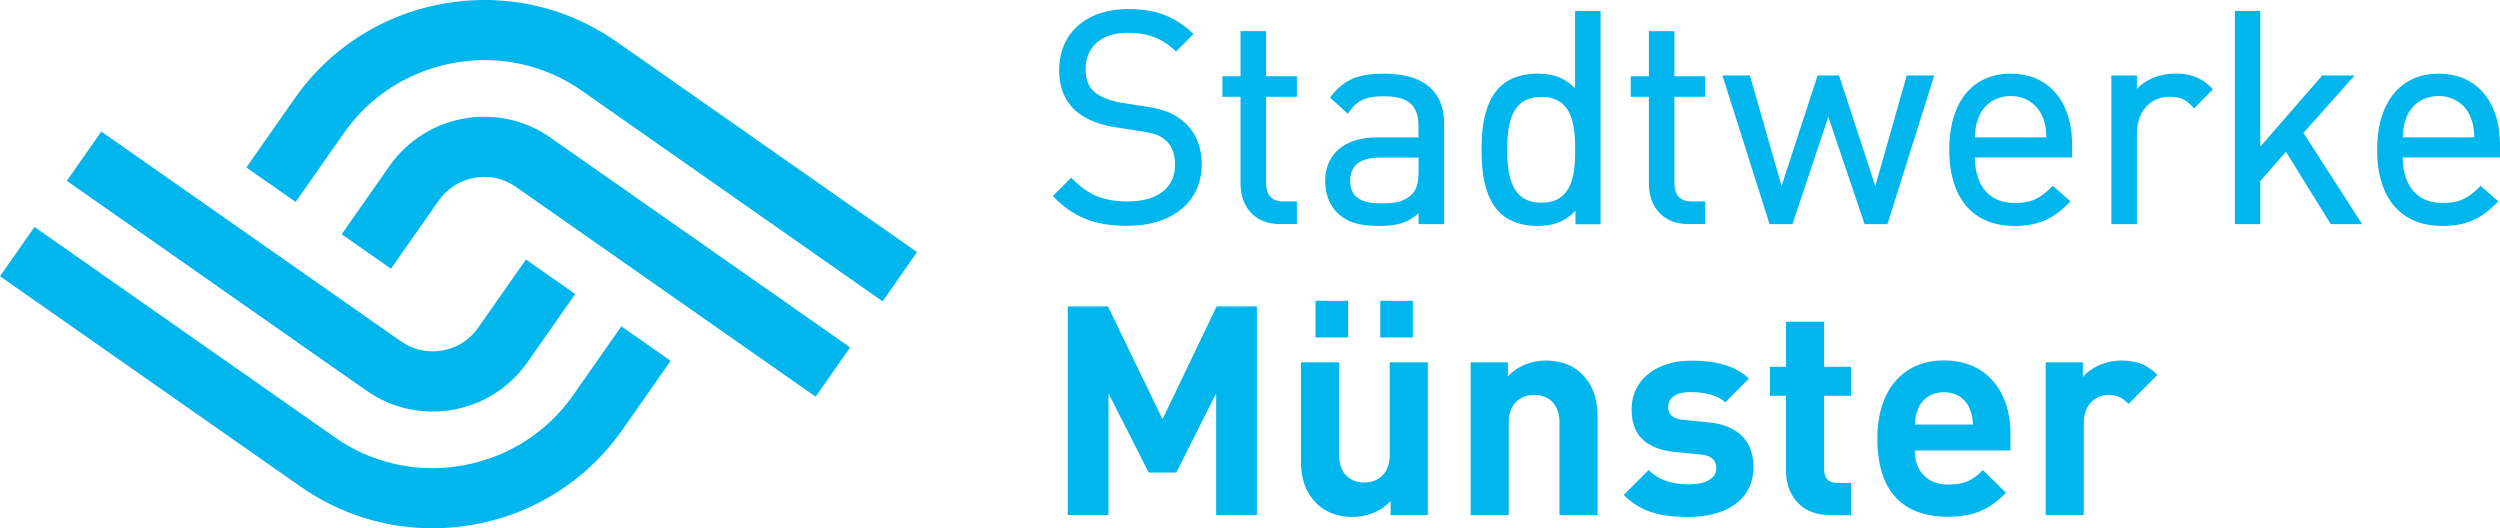 <svg xmlns="http://www.w3.org/2000/svg" id="Ebene_1" data-name="Ebene 1" viewBox="0 0 195.74 41.36"><defs><style>.cls-1{fill:#00b6ed}</style></defs><path d="M92.65 9.51c-.75-.65-1.55-.96-3.07-1.19l-1.79-.28c-.87-.14-1.66-.46-2.12-.86-.45-.39-.67-.98-.67-1.75 0-1.76 1.25-2.86 3.27-2.86 1.56 0 2.64.39 3.69 1.35l.12.11 1.37-1.37-.13-.12C91.88 1.24 90.43.71 88.34.71c-3.28 0-5.41 1.88-5.41 4.79 0 1.35.44 2.42 1.3 3.18.73.64 1.77 1.07 3.09 1.28l1.91.3c1.2.18 1.56.32 2.05.74.47.41.72 1.07.72 1.91 0 1.79-1.38 2.86-3.68 2.86-1.89 0-3.06-.47-4.33-1.74l-.12-.12-1.44 1.44.12.12c1.57 1.57 3.23 2.21 5.72 2.21 3.53 0 5.82-1.89 5.82-4.81 0-1.41-.5-2.57-1.44-3.37ZM99.13 2.44h-2v3.53h-1.42v1.61h1.42v6.76c0 1.95 1.2 3.2 3.07 3.2h1.34v-1.77h-1.05c-.92 0-1.36-.48-1.36-1.48V7.58h2.41V5.97h-2.41V2.44ZM108.37 5.77c-1.72 0-3.01.29-4.13 1.74l-.1.13 1.39 1.27.11-.16c.64-.91 1.32-1.21 2.7-1.21 1.91 0 2.72.69 2.72 2.31v.91h-3.22c-2.55 0-4.08 1.28-4.08 3.43 0 .96.33 1.85.9 2.42.75.77 1.71 1.08 3.32 1.08 1.42 0 2.25-.26 3.09-.99v.85h2V9.71c0-2.58-1.62-3.94-4.7-3.94Zm2.7 6.57v1.04c0 .9-.17 1.5-.52 1.83-.68.66-1.49.71-2.41.71-1.67 0-2.42-.54-2.42-1.76s.77-1.82 2.35-1.82h2.99ZM123.33 6.93c-.96-1.01-2.02-1.16-3.02-1.16-1.15 0-2.23.39-2.88 1.04-1.28 1.28-1.43 3.42-1.43 4.92s.15 3.64 1.43 4.92c.65.65 1.73 1.04 2.88 1.04.96 0 2.06-.15 3.04-1.19v1.06h1.97V.86h-2v6.07Zm-2.65.66c2.33 0 2.65 1.99 2.65 4.14s-.32 4.14-2.65 4.14-2.67-2.09-2.67-4.14.32-4.14 2.67-4.14ZM131.1 2.44h-2v3.53h-1.42v1.61h1.42v6.76c0 1.95 1.2 3.2 3.07 3.2h1.34v-1.77h-1.05c-.92 0-1.36-.48-1.36-1.48V7.58h2.41V5.97h-2.41V2.44ZM146.83 14.56l-2.84-8.65h-1.68l-2.82 8.65-2.48-8.65h-2.15l3.69 11.64h1.79l2.81-8.4 2.84 8.4h1.79l3.66-11.64h-2.15l-2.46 8.65zM157.43 5.77c-3.01 0-4.81 2.23-4.81 5.96s1.81 5.96 5.11 5.96c2.05 0 3.15-.69 4.25-1.8l.13-.13-1.39-1.21-.11.11c-.92.92-1.64 1.23-2.84 1.23-1.99 0-3.1-1.26-3.15-3.56h7.62v-.93c0-3.48-1.84-5.63-4.81-5.63Zm2.8 4.98h-5.6c.04-.78.1-1.09.32-1.64.41-.98 1.36-1.59 2.48-1.59s2.06.61 2.48 1.59c.22.55.28.87.32 1.64ZM170.3 5.77c-1.2 0-2.3.45-2.99 1.19V5.91h-2v11.64h2v-7.11c0-1.68 1.04-2.86 2.54-2.86.82 0 1.23.17 1.83.78l.12.12 1.46-1.49-.12-.12c-.78-.78-1.62-1.11-2.83-1.11ZM184.35 5.91h-2.53l-4.85 5.58V.86h-1.99v16.69h1.99v-3.37l2.01-2.3 3.51 5.67h2.46l-4.6-7.14 4-4.5zM195.74 11.4c0-3.48-1.84-5.63-4.81-5.63s-4.81 2.23-4.81 5.96 1.81 5.96 5.11 5.96c2.05 0 3.15-.69 4.25-1.8l.13-.13-1.39-1.21-.11.11c-.92.92-1.64 1.23-2.84 1.23-1.99 0-3.1-1.26-3.15-3.56h7.62v-.93Zm-2.01-.65h-5.6c.04-.78.1-1.09.32-1.64.41-.98 1.36-1.59 2.48-1.59s2.06.61 2.48 1.59c.22.55.28.87.32 1.64ZM95.22 40.33V30.8L92.1 37h-2.16l-3.15-6.2v9.53H83.6V23.99h3.15l4.27 8.83 4.24-8.83h3.15v16.34h-3.19zM108.07 23.55h2.55v2.87h-2.55v-2.87Zm-5.07 0h2.55v2.87H103v-2.87Zm5.88 16.78v-1.1c-.78.83-1.88 1.24-2.98 1.24-1.19 0-2.16-.39-2.82-1.06-.96-.96-1.22-2.09-1.22-3.4v-7.64h2.98v7.23c0 1.63 1.03 2.18 1.97 2.18s2-.55 2-2.18v-7.23h2.98v11.96h-2.91ZM122.1 40.33V33.1c0-1.63-1.03-2.18-1.97-2.18s-2 .55-2 2.18v7.23h-2.98V28.37h2.91v1.1c.78-.83 1.88-1.24 2.98-1.24 1.19 0 2.16.39 2.82 1.06.96.96 1.22 2.09 1.22 3.4v7.64h-2.98ZM132.23 40.47c-1.88 0-3.58-.21-5.1-1.72l1.95-1.95c.99.99 2.27 1.12 3.19 1.12 1.03 0 2.11-.34 2.11-1.24 0-.6-.32-1.01-1.26-1.1l-1.88-.18c-2.16-.21-3.49-1.15-3.49-3.35 0-2.48 2.18-3.81 4.61-3.81 1.86 0 3.42.32 4.57 1.4l-1.84 1.86c-.69-.62-1.74-.8-2.78-.8-1.19 0-1.7.55-1.7 1.15 0 .44.18.94 1.24 1.03l1.88.18c2.36.23 3.56 1.49 3.56 3.51 0 2.64-2.25 3.9-5.07 3.9M143.31 40.33c-2.43 0-3.47-1.72-3.47-3.42v-5.92h-1.26v-2.27h1.26v-3.53h2.98v3.53h2.11v2.27h-2.11v5.74c0 .69.32 1.08 1.03 1.08h1.08v2.53h-1.63ZM154.2 31.95c-.32-.71-.99-1.24-2-1.24s-1.68.53-2 1.24c-.18.44-.25.76-.27 1.29h4.54c-.02-.53-.09-.85-.28-1.29m-4.27 3.33c0 1.54.94 2.66 2.62 2.66 1.31 0 1.95-.37 2.71-1.13l1.81 1.77c-1.22 1.22-2.39 1.88-4.54 1.88-2.82 0-5.53-1.28-5.53-6.13 0-3.9 2.11-6.11 5.21-6.11 3.33 0 5.21 2.43 5.21 5.72v1.33h-7.48ZM166.66 31.63c-.46-.46-.85-.71-1.58-.71-.92 0-1.93.69-1.93 2.2v7.21h-2.98V28.37h2.91v1.15c.57-.69 1.72-1.29 3.01-1.29 1.17 0 2 .3 2.82 1.12l-2.25 2.27ZM69.1 23.59 45.61 7.14a13.29 13.29 0 0 0-10.03-2.22c-3.53.62-6.61 2.58-8.67 5.52l-3.76 5.37-3.86-2.7 3.76-5.37A18.02 18.02 0 0 1 34.76.28c4.77-.84 9.59.23 13.55 3.01L71.8 19.74l-2.7 3.86Z" class="cls-1"/><path d="M63.86 31.06 40.39 14.63c-1.95-1.37-4.66-.89-6.03 1.06l-3.75 5.35-3.86-2.7 3.75-5.35c2.86-4.08 8.51-5.08 12.59-2.22L66.56 27.2l-2.7 3.86Z" class="cls-1"/><path d="m2.7 17.77 23.49 16.45a13.29 13.29 0 0 0 10.03 2.22c3.53-.62 6.61-2.58 8.67-5.52l3.76-5.37 3.86 2.7-3.76 5.37a18.02 18.02 0 0 1-11.71 7.46c-4.77.84-9.59-.23-13.55-3.01L0 21.63l2.7-3.86Z" class="cls-1"/><path d="M7.93 10.3 31.4 26.73c1.95 1.37 4.66.89 6.03-1.06l3.75-5.35 3.86 2.7-3.75 5.35c-2.86 4.08-8.51 5.08-12.59 2.22L5.23 14.16l2.7-3.86Z" class="cls-1"/></svg>